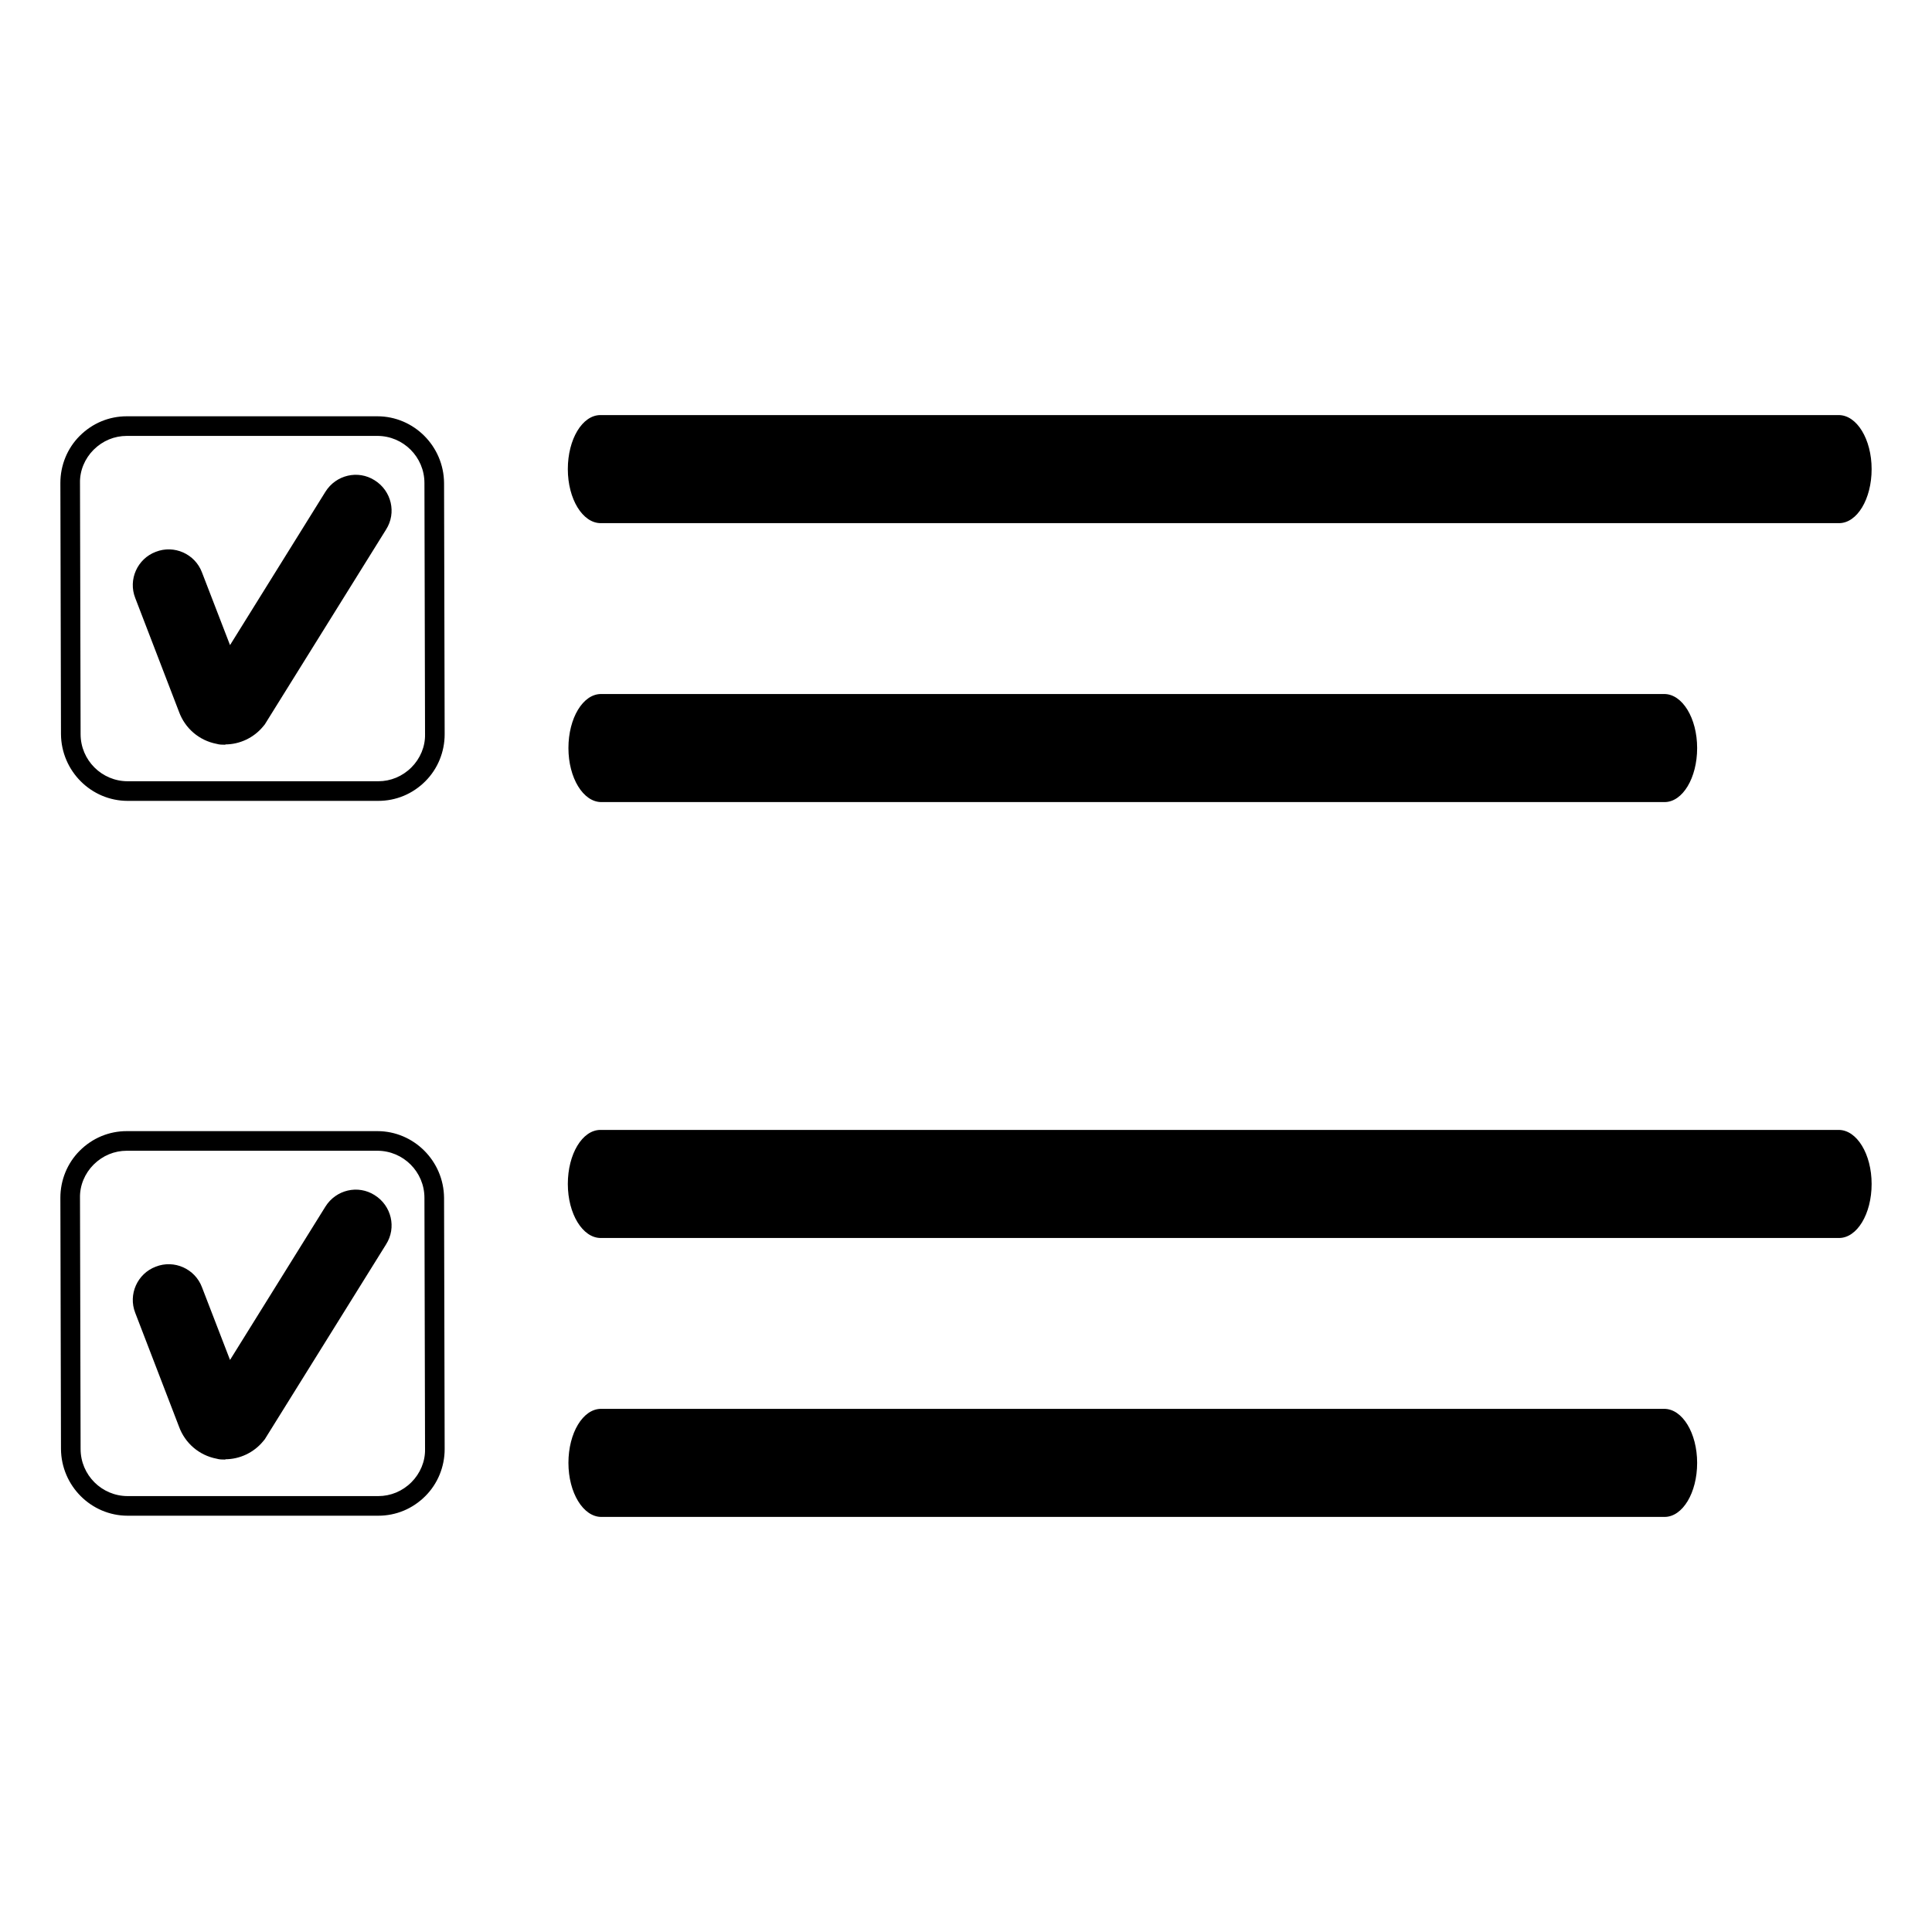 <?xml version="1.0" encoding="UTF-8"?>
<svg id="Layer_1" xmlns="http://www.w3.org/2000/svg" width="64" height="64" viewBox="0 0 64 64">
  <g>
    <g>
      <path d="M12.53,26.53H4.23c-1.21,0-2.2-.99-2.21-2.21l-.02-8.32c0-.59.23-1.15.64-1.56.42-.42.97-.65,1.56-.65h8.3c1.21,0,2.2.99,2.21,2.21l.02,8.32c0,.59-.23,1.15-.64,1.56-.42.42-.97.65-1.56.65ZM4.2,14.44c-.41,0-.8.16-1.1.46-.29.29-.46.69-.45,1.1l.02,8.32c0,.86.7,1.56,1.56,1.56h8.3c.41,0,.8-.16,1.1-.46.29-.29.46-.69.45-1.1l-.02-8.32c0-.86-.7-1.56-1.56-1.56H4.2Z"/>
      <path d="M7.47,24.67c-.1,0-.2,0-.3-.03-.57-.11-1.04-.51-1.24-1.06l-1.45-3.77c-.24-.61.07-1.3.68-1.53.61-.24,1.3.07,1.53.68l.93,2.41,3.16-5.08c.35-.56,1.08-.73,1.63-.38.56.35.73,1.08.38,1.63l-4.02,6.46-.05.06c-.31.38-.78.6-1.26.6Z"/>
    </g>
    <g>
      <path d="M60.92,17.33H19.9c-.6,0-1.09-.8-1.09-1.79,0-.99.48-1.79,1.08-1.79h41.02c.6,0,1.09.8,1.09,1.79,0,.99-.48,1.79-1.08,1.79Z"/>
      <path d="M55.14,26.57H19.92c-.6,0-1.09-.8-1.09-1.79,0-.99.48-1.79,1.08-1.79h35.22c.6,0,1.09.8,1.09,1.79,0,.99-.48,1.79-1.08,1.79Z"/>
    </g>
  </g>
  <g>
    <g>
      <path d="M12.53,50.21H4.23c-1.21,0-2.2-.99-2.21-2.21l-.02-8.32c0-.59.23-1.15.64-1.56.42-.42.97-.65,1.56-.65h8.3c1.21,0,2.2.99,2.21,2.21l.02,8.32c0,.59-.23,1.15-.64,1.56-.42.42-.97.65-1.56.65ZM4.2,38.12c-.41,0-.8.16-1.1.46-.29.29-.46.69-.45,1.1l.02,8.32c0,.86.7,1.56,1.56,1.56h8.3c.41,0,.8-.16,1.1-.46.29-.29.46-.69.45-1.1l-.02-8.32c0-.86-.7-1.56-1.56-1.56H4.2Z"/>
      <path d="M7.47,48.35c-.1,0-.2,0-.3-.03-.57-.11-1.04-.51-1.24-1.06l-1.45-3.77c-.24-.61.07-1.3.68-1.53.61-.24,1.3.07,1.53.68l.93,2.41,3.16-5.08c.35-.56,1.08-.73,1.63-.38.56.35.73,1.08.38,1.63l-4.02,6.46-.05.06c-.31.38-.78.6-1.26.6Z"/>
    </g>
    <g>
      <path d="M60.92,41.01H19.9c-.6,0-1.09-.8-1.09-1.79,0-.99.48-1.79,1.08-1.79h41.02c.6,0,1.09.8,1.09,1.79,0,.99-.48,1.79-1.08,1.79Z"/>
      <path d="M55.14,50.25H19.92c-.6,0-1.09-.8-1.09-1.79,0-.99.48-1.79,1.08-1.79h35.22c.6,0,1.09.8,1.09,1.79,0,.99-.48,1.79-1.08,1.79Z"/>
    </g>
  </g>
</svg>